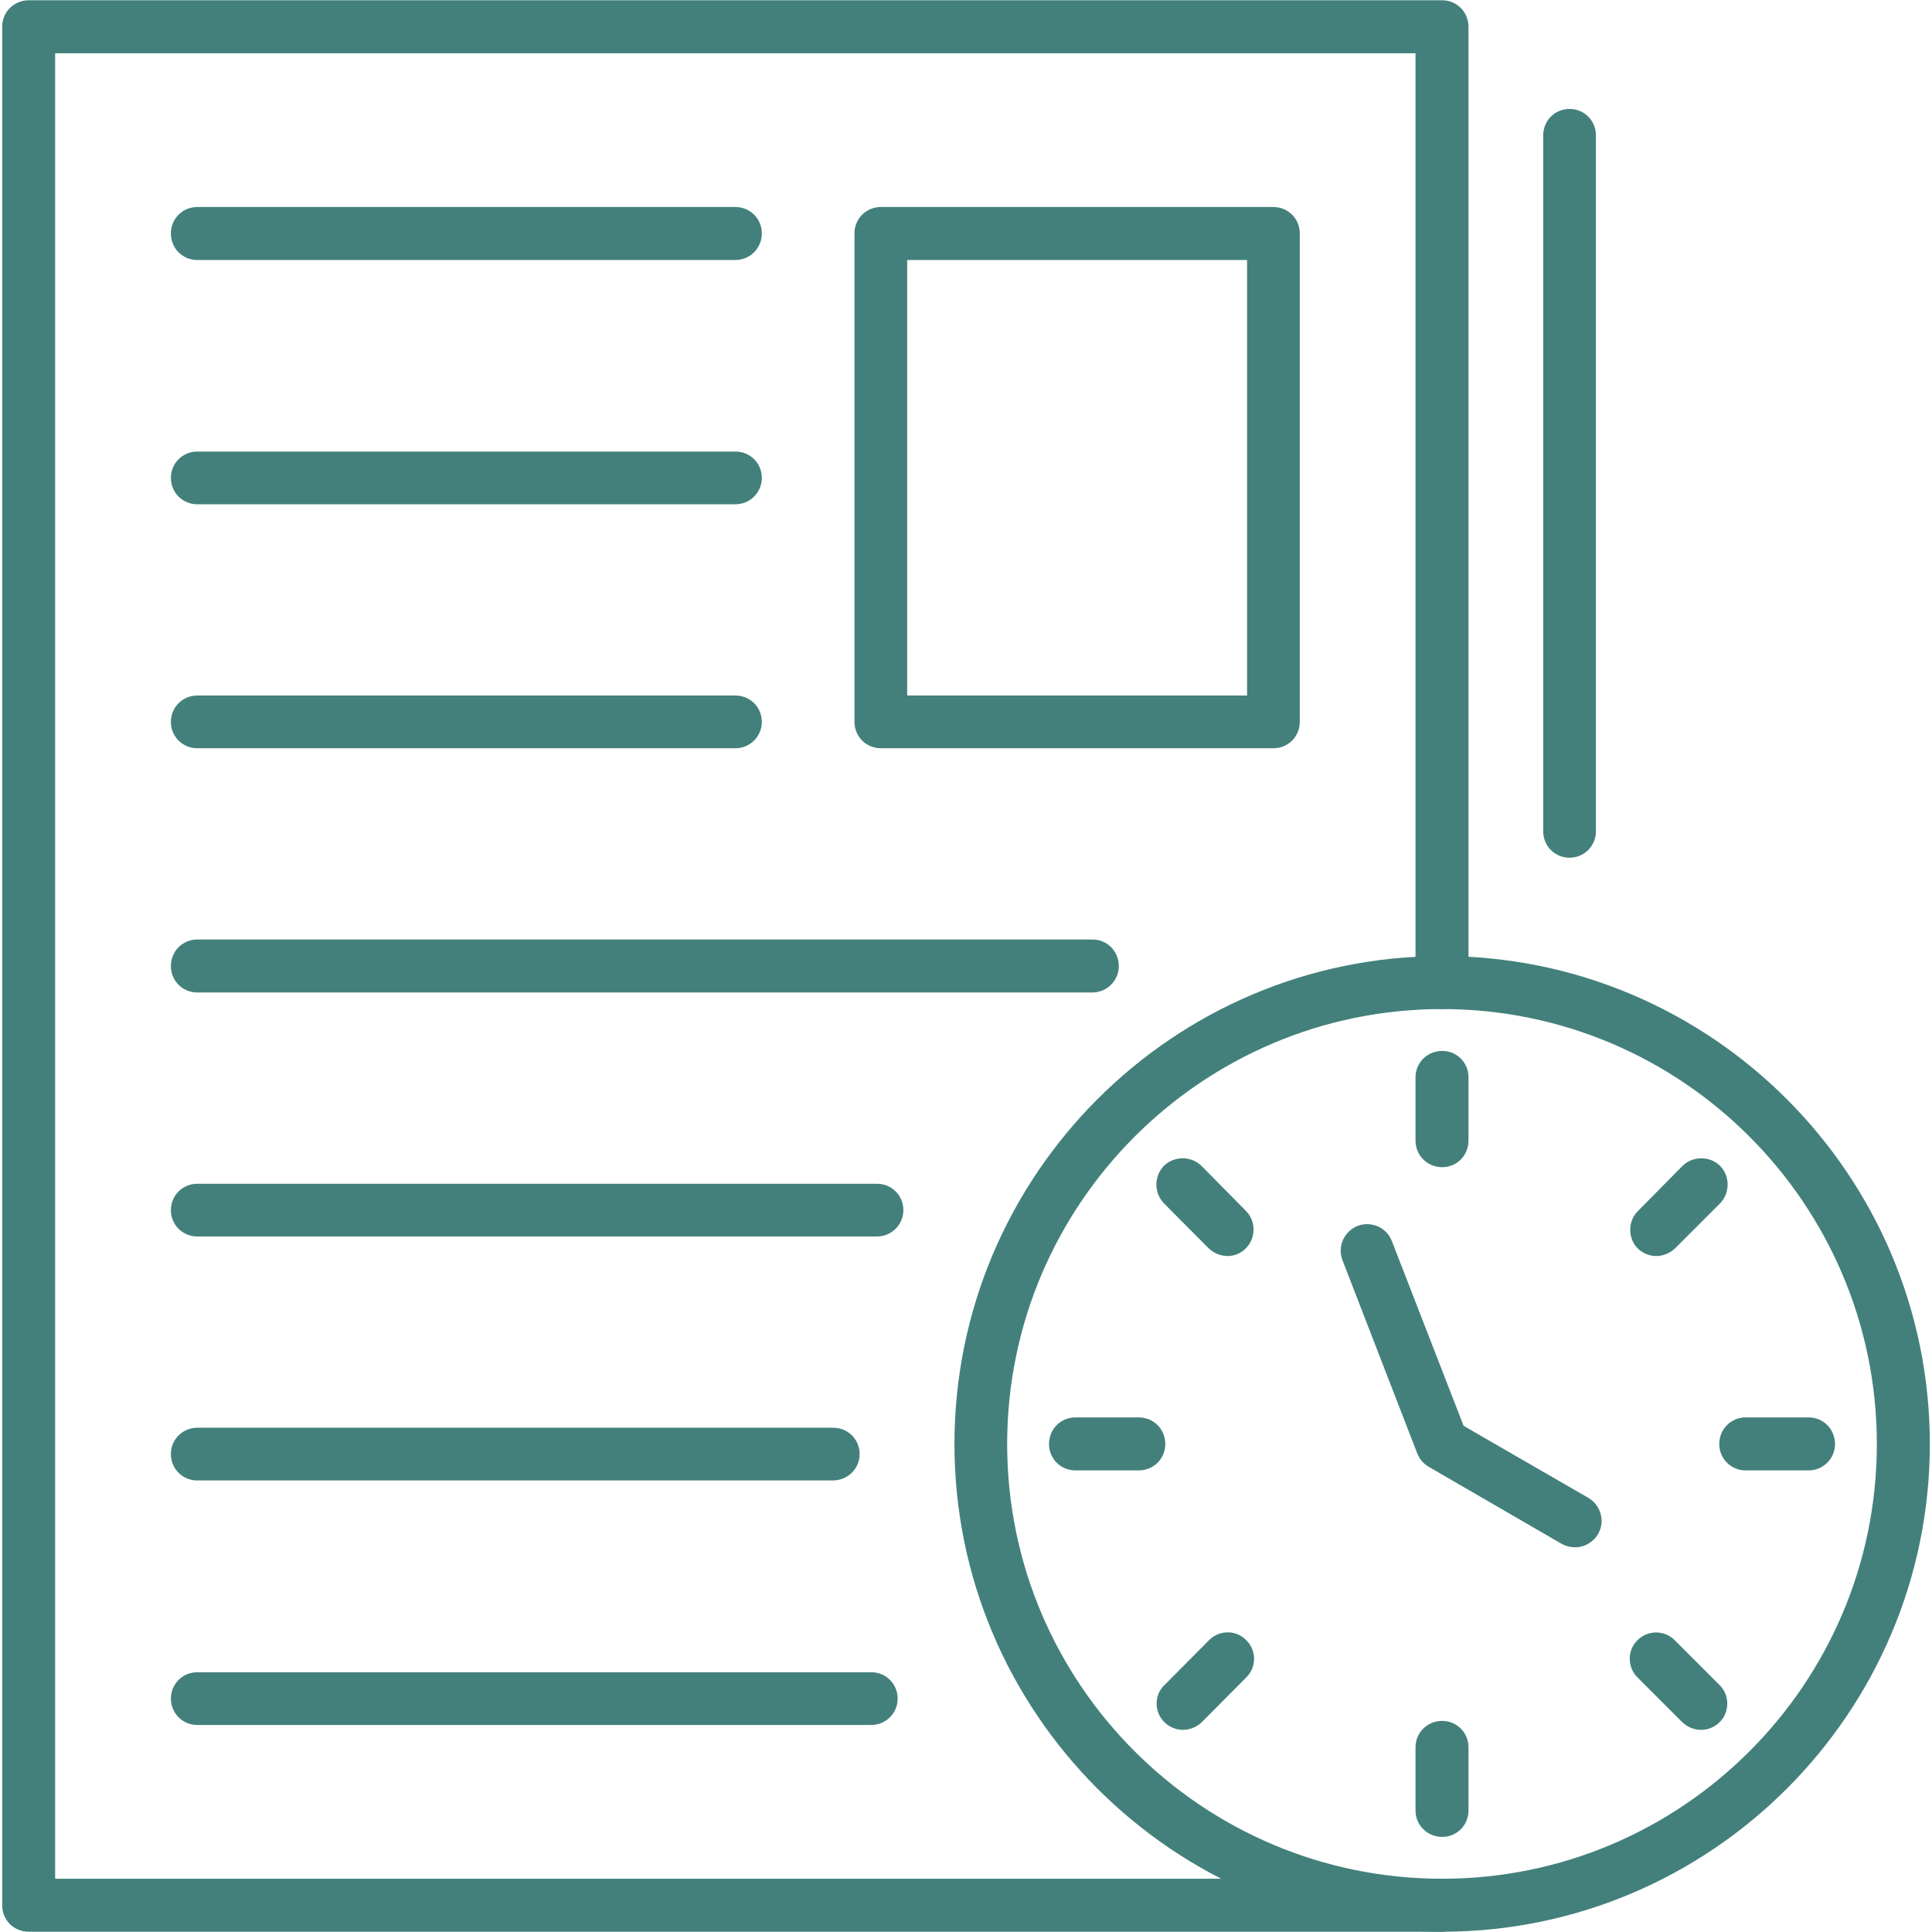 <svg xmlns="http://www.w3.org/2000/svg" xmlns:xlink="http://www.w3.org/1999/xlink" xml:space="preserve" width="7.111in" height="7.111in" style="shape-rendering:geometricPrecision; text-rendering:geometricPrecision; image-rendering:optimizeQuality; fill-rule:evenodd; clip-rule:evenodd" viewBox="0 0 7111 7111"> <defs>  <style type="text/css">       .fil0 {fill:black}     </style> </defs> <g id="Layer_x0020_1">    <g id="_329463880">   <g>    <g>     <path class="fil0" d="M5308 7110c-990,0 -1795,-806 -1795,-1795 0,-990 805,-1796 1795,-1796 990,0 1795,806 1795,1796 0,989 -805,1795 -1795,1795zm0 -3396c-883,0 -1601,718 -1601,1601 0,883 718,1600 1601,1600 883,0 1600,-717 1600,-1600 0,-883 -717,-1601 -1600,-1601z" id="id_101" style="fill: rgb(67, 128, 123);"></path>    </g>    <g>     <path class="fil0" d="M5308 4296c-54,0 -98,-43 -98,-98l0 -233c0,-54 44,-97 98,-97 54,0 97,43 97,97l0 233c0,55 -43,98 -97,98z" id="id_102" style="fill: rgb(67, 128, 123);"></path>    </g>    <g>     <path class="fil0" d="M3207 6349l-2481 0c-54,0 -97,-43 -97,-97 0,-54 43,-97 97,-97l2481 0c54,0 97,43 97,97 0,54 -44,97 -97,97z" id="id_103" style="fill: rgb(67, 128, 123);"></path>    </g>    <g>     <path class="fil0" d="M3065 5449l-2339 0c-54,0 -97,-43 -97,-97 0,-54 43,-97 97,-97l2341 0c54,0 97,43 97,97 0,54 -44,97 -99,97z" id="id_104" style="fill: rgb(67, 128, 123);"></path>    </g>    <g>     <path class="fil0" d="M3228 4551l-2502 0c-54,0 -97,-43 -97,-97 0,-54 43,-97 97,-97l2502 0c54,0 97,43 97,97 0,54 -44,97 -97,97z" id="id_105" style="fill: rgb(67, 128, 123);"></path>    </g>    <g>     <path class="fil0" d="M4021 3653l-3295 0c-54,0 -97,-43 -97,-97 0,-55 43,-98 97,-98l3295 0c54,0 97,43 97,98 0,54 -45,97 -97,97z" id="id_106" style="fill: rgb(67, 128, 123);"></path>    </g>    <g>     <path class="fil0" d="M2707 2754l-1981 0c-54,0 -97,-43 -97,-97 0,-54 43,-97 97,-97l1981 0c54,0 97,43 97,97 0,54 -44,97 -97,97z" id="id_107" style="fill: rgb(67, 128, 123);"></path>    </g>    <g>     <path class="fil0" d="M2707 1856l-1981 0c-54,0 -97,-43 -97,-97 0,-54 43,-97 97,-97l1981 0c54,0 97,43 97,97 0,54 -44,97 -97,97z" id="id_108" style="fill: rgb(67, 128, 123);"></path>    </g>    <g>     <path class="fil0" d="M2707 957l-1981 0c-54,0 -97,-43 -97,-98 0,-54 43,-97 97,-97l1981 0c54,0 97,43 97,97 0,55 -44,98 -97,98z" id="id_109" style="fill: rgb(67, 128, 123);"></path>    </g>    <g>     <path class="fil0" d="M4687 2754l-1445 0c-54,0 -97,-43 -97,-97l0 -1798c0,-54 43,-97 97,-97l1445 0c54,0 97,43 97,97l0 1798c0,54 -43,97 -97,97zm-1348 -194l1251 0 0 -1603 -1251 0 0 1603z" id="id_110" style="fill: rgb(67, 128, 123);"></path>    </g>    <g>     <path class="fil0" d="M5798 5695c-17,0 -34,-4 -49,-12l-490 -284c-19,-11 -33,-27 -42,-48l-276 -713c-19,-50 6,-106 56,-126 50,-19 107,6 126,56l264 680 459 265c46,27 63,86 36,133 -18,31 -51,49 -84,49z" id="id_111" style="fill: rgb(67, 128, 123);"></path>    </g>    <g>     <path class="fil0" d="M5306 7110l-5200 0c-55,0 -98,-43 -98,-97l0 -6914c0,-55 43,-98 98,-98l5202 0c54,0 97,43 97,98l0 3518c0,54 -43,97 -97,97 -54,0 -98,-43 -98,-97l0 -3421 -5007 0 0 6719 5103 0c54,0 97,43 97,98 0,54 -43,97 -97,97z" id="id_112" style="fill: rgb(67, 128, 123);"></path>    </g>    <g>     <path class="fil0" d="M6096 4623c-25,0 -50,-10 -68,-28 -37,-37 -37,-100 0,-137l165 -167c38,-37 100,-37 138,0 37,38 37,100 0,138l-165 165c-20,19 -45,29 -70,29z" id="id_113" style="fill: rgb(67, 128, 123);"></path>    </g>    <g>     <path class="fil0" d="M6657 5412l-232 0c-54,0 -97,-43 -97,-97 0,-55 43,-98 97,-98l232 0c54,0 97,43 97,98 0,54 -44,97 -97,97z" id="id_114" style="fill: rgb(67, 128, 123);"></path>    </g>    <g>     <path class="fil0" d="M6261 6367c-25,0 -50,-10 -69,-28l-165 -165c-38,-38 -38,-100 0,-137 37,-38 100,-38 137,0l165 165c38,37 38,100 0,137 -18,18 -43,28 -68,28z" id="id_115" style="fill: rgb(67, 128, 123);"></path>    </g>    <g>     <path class="fil0" d="M5308 6761c-54,0 -98,-43 -98,-97l0 -233c0,-54 44,-97 98,-97 54,0 97,43 97,97l0 233c0,54 -43,97 -97,97z" id="id_116" style="fill: rgb(67, 128, 123);"></path>    </g>    <g>     <path class="fil0" d="M4354 6367c-25,0 -50,-10 -68,-28 -38,-37 -39,-100 0,-137l164 -165c37,-38 100,-39 137,0 38,37 39,99 0,137l-164 165c-19,18 -44,28 -69,28z" id="id_117" style="fill: rgb(67, 128, 123);"></path>    </g>    <g>     <path class="fil0" d="M4191 5412l-233 0c-54,0 -97,-43 -97,-97 0,-55 43,-98 97,-98l233 0c55,0 98,43 98,98 0,54 -43,97 -98,97z" id="id_118" style="fill: rgb(67, 128, 123);"></path>    </g>    <g>     <path class="fil0" d="M4518 4623c-25,0 -50,-10 -70,-29l-164 -165c-37,-38 -37,-100 0,-138 38,-37 100,-37 138,0l164 166c37,37 37,100 0,137 -18,19 -43,29 -68,29z" id="id_119" style="fill: rgb(67, 128, 123);"></path>    </g>    <g>     <path class="fil0" d="M5777 3157c-54,0 -97,-43 -97,-97l0 -2562c0,-54 43,-97 97,-97 54,0 97,43 97,97l0 2562c0,53 -43,97 -97,97z" id="id_120" style="fill: rgb(67, 128, 123);"></path>    </g>   </g>  </g> </g></svg>